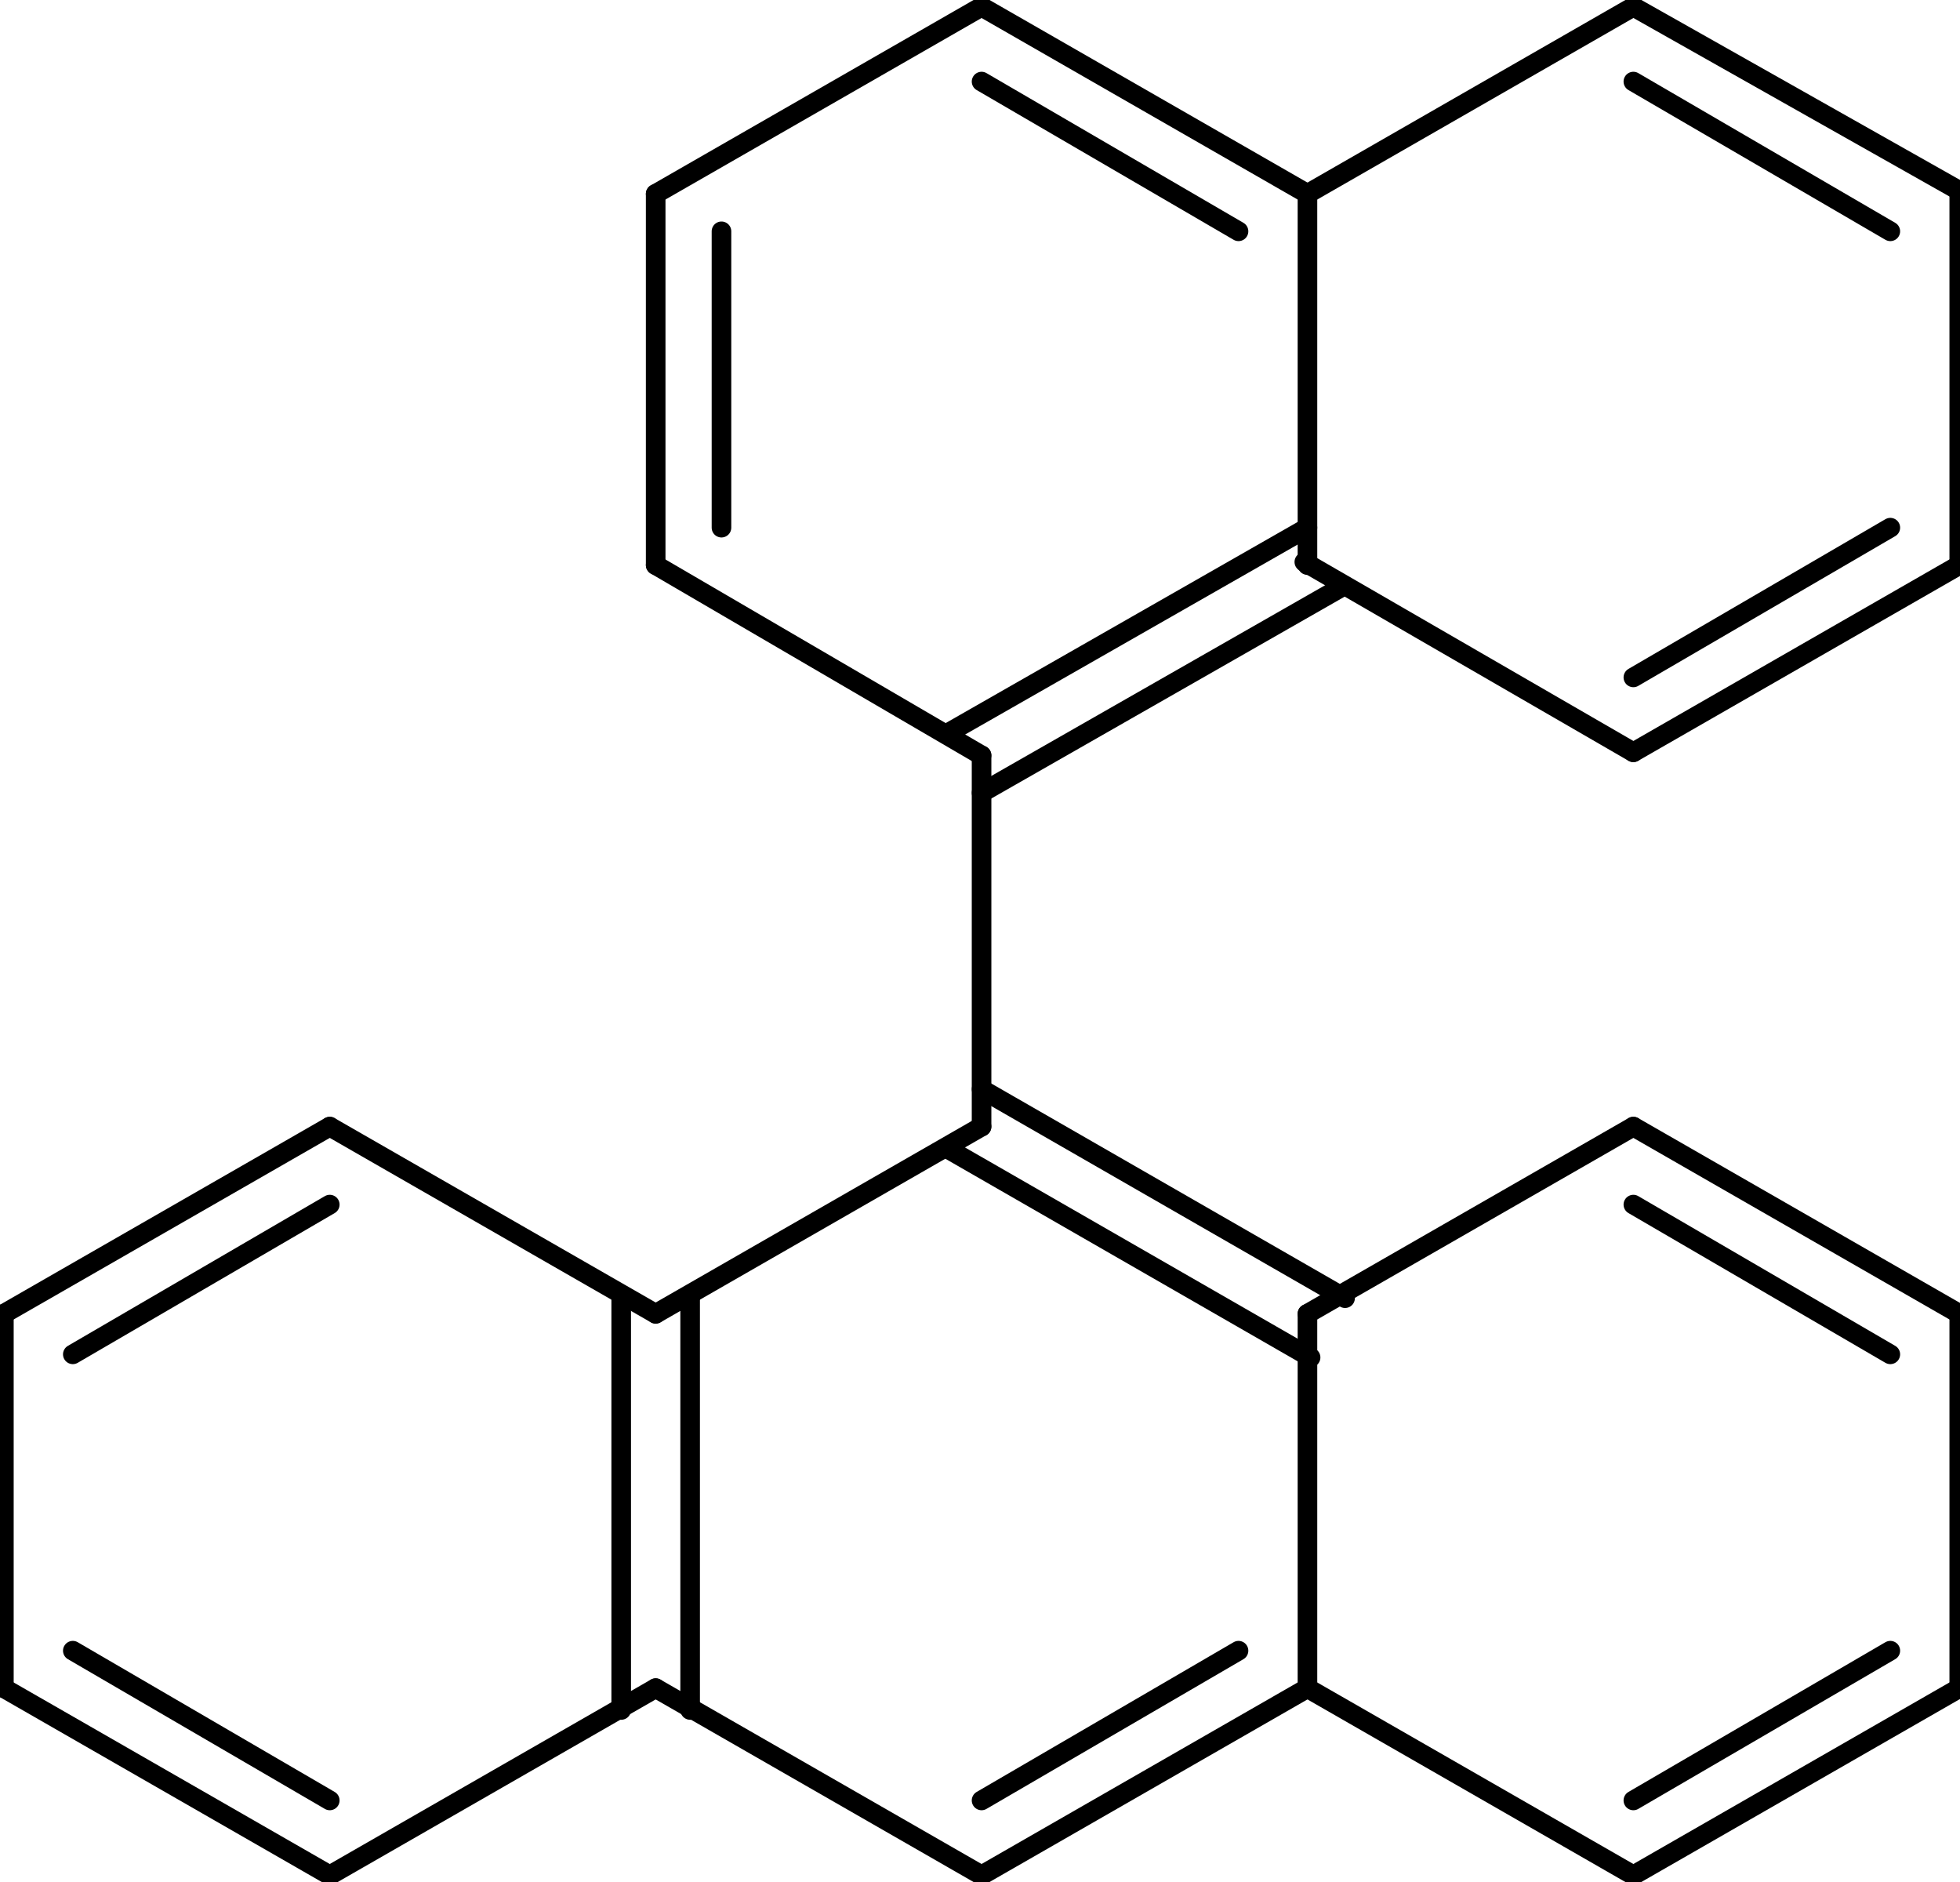 <?xml version="1.0"  encoding="UTF-8" standalone="no"?>
<svg version="1.1" xmlns="http://www.w3.org/2000/svg" xmlns:xlink="http://www.w3.org/1999/xlink" width="100" height="96">
<g transform="translate(-3, -3)">
<path d="M 86.335,60.468 L 102.962,70.016 " stroke="#000000" stroke-width="1px"  stroke-linecap="round"  stroke-linejoin="round"  fill="none" />
<path d="M 86.335,64.446 L 99.445,72.084 " stroke="#000000" stroke-width="1px"  stroke-linecap="round"  stroke-linejoin="round"  fill="none" />
<path d="M 102.962,70.016 L 102.962,89.111 " stroke="#000000" stroke-width="1px"  stroke-linecap="round"  stroke-linejoin="round"  fill="none" />
<path d="M 102.962,89.111 L 86.335,98.658 " stroke="#000000" stroke-width="1px"  stroke-linecap="round"  stroke-linejoin="round"  fill="none" />
<path d="M 99.445,87.201 L 86.335,94.839 " stroke="#000000" stroke-width="1px"  stroke-linecap="round"  stroke-linejoin="round"  fill="none" />
<path d="M 86.335,98.658 L 69.707,89.111 " stroke="#000000" stroke-width="1px"  stroke-linecap="round"  stroke-linejoin="round"  fill="none" />
<path d="M 69.707,89.111 L 53.08,98.658 " stroke="#000000" stroke-width="1px"  stroke-linecap="round"  stroke-linejoin="round"  fill="none" />
<path d="M 66.19,87.201 L 53.08,94.839 " stroke="#000000" stroke-width="1px"  stroke-linecap="round"  stroke-linejoin="round"  fill="none" />
<path d="M 53.08,98.658 L 36.453,89.111 " stroke="#000000" stroke-width="1px"  stroke-linecap="round"  stroke-linejoin="round"  fill="none" />
<path d="M 36.453,89.111 L 19.825,98.658 " stroke="#000000" stroke-width="1px"  stroke-linecap="round"  stroke-linejoin="round"  fill="none" />
<path d="M 19.825,98.658 L 3.198,89.111 " stroke="#000000" stroke-width="1px"  stroke-linecap="round"  stroke-linejoin="round"  fill="none" />
<path d="M 19.825,94.839 L 6.715,87.201 " stroke="#000000" stroke-width="1px"  stroke-linecap="round"  stroke-linejoin="round"  fill="none" />
<path d="M 3.198,89.111 L 3.198,70.016 " stroke="#000000" stroke-width="1px"  stroke-linecap="round"  stroke-linejoin="round"  fill="none" />
<path d="M 3.198,70.016 L 19.825,60.468 " stroke="#000000" stroke-width="1px"  stroke-linecap="round"  stroke-linejoin="round"  fill="none" />
<path d="M 6.715,72.084 L 19.825,64.446 " stroke="#000000" stroke-width="1px"  stroke-linecap="round"  stroke-linejoin="round"  fill="none" />
<path d="M 19.825,60.468 L 36.453,70.016 " stroke="#000000" stroke-width="1px"  stroke-linecap="round"  stroke-linejoin="round"  fill="none" />
<path d="M 34.694,90.225 L 34.694,69.061 " stroke="#000000" stroke-width="1px"  stroke-linecap="round"  stroke-linejoin="round"  fill="none" />
<path d="M 38.211,90.225 L 38.211,69.061 " stroke="#000000" stroke-width="1px"  stroke-linecap="round"  stroke-linejoin="round"  fill="none" />
<path d="M 36.453,70.016 L 53.08,60.468 " stroke="#000000" stroke-width="1px"  stroke-linecap="round"  stroke-linejoin="round"  fill="none" />
<path d="M 53.08,58.559 L 71.626,69.22 " stroke="#000000" stroke-width="1px"  stroke-linecap="round"  stroke-linejoin="round"  fill="none" />
<path d="M 51.321,61.582 L 69.867,72.243 " stroke="#000000" stroke-width="1px"  stroke-linecap="round"  stroke-linejoin="round"  fill="none" />
<path d="M 69.707,89.111 L 69.707,70.016 " stroke="#000000" stroke-width="1px"  stroke-linecap="round"  stroke-linejoin="round"  fill="none" />
<path d="M 86.335,60.468 L 69.707,70.016 " stroke="#000000" stroke-width="1px"  stroke-linecap="round"  stroke-linejoin="round"  fill="none" />
<path d="M 53.08,41.532 L 36.453,31.825 " stroke="#000000" stroke-width="1px"  stroke-linecap="round"  stroke-linejoin="round"  fill="none" />
<path d="M 36.453,31.825 L 36.453,12.889 " stroke="#000000" stroke-width="1px"  stroke-linecap="round"  stroke-linejoin="round"  fill="none" />
<path d="M 39.81,29.916 L 39.81,14.799 " stroke="#000000" stroke-width="1px"  stroke-linecap="round"  stroke-linejoin="round"  fill="none" />
<path d="M 36.453,12.889 L 53.08,3.342 " stroke="#000000" stroke-width="1px"  stroke-linecap="round"  stroke-linejoin="round"  fill="none" />
<path d="M 53.08,3.342 L 69.707,12.889 " stroke="#000000" stroke-width="1px"  stroke-linecap="round"  stroke-linejoin="round"  fill="none" />
<path d="M 53.08,7.161 L 66.19,14.799 " stroke="#000000" stroke-width="1px"  stroke-linecap="round"  stroke-linejoin="round"  fill="none" />
<path d="M 69.707,12.889 L 86.335,3.342 " stroke="#000000" stroke-width="1px"  stroke-linecap="round"  stroke-linejoin="round"  fill="none" />
<path d="M 86.335,3.342 L 102.962,12.73 " stroke="#000000" stroke-width="1px"  stroke-linecap="round"  stroke-linejoin="round"  fill="none" />
<path d="M 86.335,7.161 L 99.445,14.799 " stroke="#000000" stroke-width="1px"  stroke-linecap="round"  stroke-linejoin="round"  fill="none" />
<path d="M 102.962,12.73 L 102.962,31.825 " stroke="#000000" stroke-width="1px"  stroke-linecap="round"  stroke-linejoin="round"  fill="none" />
<path d="M 102.962,31.825 L 86.335,41.373 " stroke="#000000" stroke-width="1px"  stroke-linecap="round"  stroke-linejoin="round"  fill="none" />
<path d="M 99.445,29.916 L 86.335,37.554 " stroke="#000000" stroke-width="1px"  stroke-linecap="round"  stroke-linejoin="round"  fill="none" />
<path d="M 86.335,41.373 L 69.547,31.666 " stroke="#000000" stroke-width="1px"  stroke-linecap="round"  stroke-linejoin="round"  fill="none" />
<path d="M 51.321,40.418 L 69.707,29.916 " stroke="#000000" stroke-width="1px"  stroke-linecap="round"  stroke-linejoin="round"  fill="none" />
<path d="M 53.08,43.441 L 71.466,32.939 " stroke="#000000" stroke-width="1px"  stroke-linecap="round"  stroke-linejoin="round"  fill="none" />
<path d="M 69.707,12.889 L 69.707,31.825 " stroke="#000000" stroke-width="1px"  stroke-linecap="round"  stroke-linejoin="round"  fill="none" />
<path d="M 53.08,60.468 L 53.08,41.532 " stroke="#000000" stroke-width="1px"  stroke-linecap="round"  stroke-linejoin="round"  fill="none" />
</g>
</svg>

